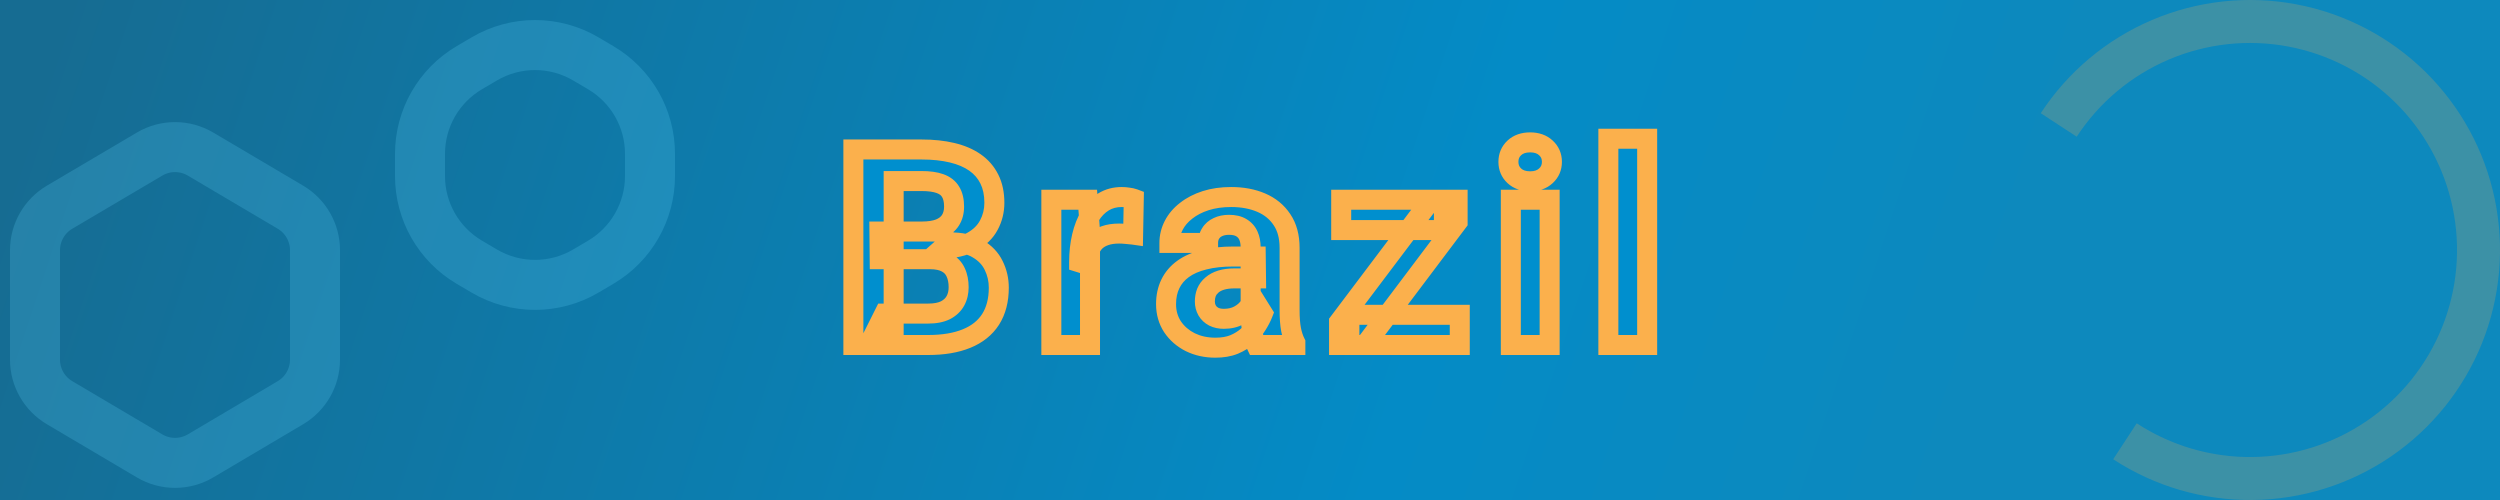 <svg width="500" height="100" viewBox="0 0 500 100" fill="none" xmlns="http://www.w3.org/2000/svg">
<path d="M0 0H500V100H0V0Z" fill="url(#paint0_linear_4278_739)"/>
<mask id="path-2-outside-1_4278_739" maskUnits="userSpaceOnUse" x="168" y="25" width="164" height="47" fill="black">
<rect fill="white" x="168" y="25" width="164" height="47"/>
<path d="M185.982 51.839H175.938L175.884 46.307H184.317C185.803 46.307 187.02 46.119 187.969 45.743C188.918 45.349 189.625 44.785 190.091 44.051C190.574 43.299 190.816 42.386 190.816 41.312C190.816 40.095 190.583 39.11 190.118 38.358C189.67 37.606 188.963 37.06 187.996 36.72C187.047 36.38 185.821 36.209 184.317 36.209H178.731V69H170.674V29.898H184.317C186.591 29.898 188.623 30.113 190.413 30.543C192.221 30.973 193.752 31.626 195.005 32.503C196.259 33.381 197.216 34.491 197.879 35.834C198.541 37.158 198.873 38.734 198.873 40.56C198.873 42.171 198.506 43.657 197.771 45.018C197.055 46.379 195.918 47.489 194.361 48.348C192.821 49.208 190.807 49.682 188.318 49.772L185.982 51.839ZM185.633 69H173.736L176.878 62.716H185.633C187.047 62.716 188.202 62.492 189.097 62.044C189.992 61.579 190.655 60.952 191.084 60.165C191.514 59.377 191.729 58.473 191.729 57.452C191.729 56.306 191.532 55.313 191.138 54.471C190.762 53.63 190.153 52.985 189.312 52.538C188.471 52.072 187.361 51.839 185.982 51.839H178.221L178.274 46.307H187.942L189.795 48.482C192.177 48.447 194.092 48.867 195.542 49.745C197.011 50.604 198.076 51.723 198.738 53.102C199.419 54.48 199.759 55.957 199.759 57.533C199.759 60.039 199.213 62.152 198.121 63.871C197.028 65.572 195.426 66.852 193.313 67.711C191.219 68.57 188.659 69 185.633 69ZM218.002 46.28V69H210.268V39.942H217.546L218.002 46.28ZM226.757 39.754L226.623 46.925C226.247 46.871 225.79 46.826 225.253 46.791C224.734 46.737 224.26 46.71 223.83 46.71C222.738 46.71 221.789 46.853 220.983 47.14C220.195 47.408 219.533 47.811 218.996 48.348C218.477 48.885 218.083 49.539 217.814 50.309C217.564 51.078 217.42 51.956 217.385 52.94L215.827 52.457C215.827 50.577 216.015 48.849 216.391 47.274C216.767 45.681 217.313 44.293 218.029 43.111C218.763 41.93 219.658 41.017 220.715 40.372C221.771 39.727 222.979 39.405 224.34 39.405C224.77 39.405 225.208 39.441 225.656 39.513C226.104 39.566 226.471 39.647 226.757 39.754ZM250.13 62.447V49.503C250.13 48.572 249.978 47.775 249.673 47.113C249.369 46.432 248.895 45.904 248.25 45.528C247.623 45.152 246.809 44.964 245.806 44.964C244.947 44.964 244.204 45.117 243.577 45.421C242.951 45.707 242.467 46.128 242.127 46.683C241.787 47.22 241.617 47.856 241.617 48.59H233.882C233.882 47.355 234.169 46.182 234.742 45.072C235.315 43.962 236.147 42.986 237.239 42.145C238.331 41.285 239.629 40.614 241.133 40.13C242.655 39.647 244.356 39.405 246.236 39.405C248.492 39.405 250.497 39.781 252.252 40.533C254.006 41.285 255.385 42.413 256.387 43.917C257.408 45.421 257.918 47.301 257.918 49.557V61.991C257.918 63.584 258.017 64.891 258.213 65.912C258.41 66.914 258.697 67.791 259.073 68.543V69H251.258C250.882 68.212 250.595 67.228 250.399 66.046C250.22 64.846 250.13 63.647 250.13 62.447ZM251.15 51.302L251.204 55.68H246.88C245.86 55.68 244.974 55.796 244.222 56.029C243.47 56.262 242.852 56.593 242.369 57.023C241.885 57.434 241.527 57.918 241.295 58.473C241.08 59.028 240.972 59.636 240.972 60.299C240.972 60.961 241.124 61.561 241.429 62.098C241.733 62.617 242.172 63.029 242.745 63.334C243.318 63.62 243.989 63.763 244.759 63.763C245.923 63.763 246.934 63.53 247.794 63.065C248.653 62.599 249.315 62.026 249.781 61.346C250.264 60.666 250.515 60.021 250.533 59.413L252.574 62.689C252.287 63.423 251.893 64.184 251.392 64.972C250.909 65.759 250.291 66.502 249.539 67.201C248.787 67.881 247.883 68.445 246.827 68.893C245.77 69.322 244.517 69.537 243.067 69.537C241.223 69.537 239.549 69.17 238.045 68.436C236.559 67.684 235.377 66.655 234.5 65.348C233.641 64.023 233.211 62.519 233.211 60.836C233.211 59.314 233.497 57.962 234.07 56.781C234.643 55.599 235.485 54.605 236.595 53.8C237.723 52.976 239.128 52.359 240.811 51.947C242.494 51.517 244.446 51.302 246.666 51.302H251.15ZM291.953 62.958V69H269.877V62.958H291.953ZM291.523 44.4L272.993 69H267.809V64.408L286.259 39.942H291.523V44.4ZM288.784 39.942V46.012H268.239V39.942H288.784ZM309.927 39.942V69H302.166V39.942H309.927ZM301.683 32.369C301.683 31.241 302.077 30.31 302.864 29.576C303.652 28.842 304.709 28.475 306.033 28.475C307.34 28.475 308.388 28.842 309.175 29.576C309.981 30.31 310.384 31.241 310.384 32.369C310.384 33.497 309.981 34.428 309.175 35.162C308.388 35.896 307.34 36.263 306.033 36.263C304.709 36.263 303.652 35.896 302.864 35.162C302.077 34.428 301.683 33.497 301.683 32.369ZM329.433 27.75V69H321.672V27.75H329.433Z"/>
</mask>
<path d="M185.982 51.839H175.938L175.884 46.307H184.317C185.803 46.307 187.02 46.119 187.969 45.743C188.918 45.349 189.625 44.785 190.091 44.051C190.574 43.299 190.816 42.386 190.816 41.312C190.816 40.095 190.583 39.11 190.118 38.358C189.67 37.606 188.963 37.06 187.996 36.72C187.047 36.38 185.821 36.209 184.317 36.209H178.731V69H170.674V29.898H184.317C186.591 29.898 188.623 30.113 190.413 30.543C192.221 30.973 193.752 31.626 195.005 32.503C196.259 33.381 197.216 34.491 197.879 35.834C198.541 37.158 198.873 38.734 198.873 40.56C198.873 42.171 198.506 43.657 197.771 45.018C197.055 46.379 195.918 47.489 194.361 48.348C192.821 49.208 190.807 49.682 188.318 49.772L185.982 51.839ZM185.633 69H173.736L176.878 62.716H185.633C187.047 62.716 188.202 62.492 189.097 62.044C189.992 61.579 190.655 60.952 191.084 60.165C191.514 59.377 191.729 58.473 191.729 57.452C191.729 56.306 191.532 55.313 191.138 54.471C190.762 53.63 190.153 52.985 189.312 52.538C188.471 52.072 187.361 51.839 185.982 51.839H178.221L178.274 46.307H187.942L189.795 48.482C192.177 48.447 194.092 48.867 195.542 49.745C197.011 50.604 198.076 51.723 198.738 53.102C199.419 54.48 199.759 55.957 199.759 57.533C199.759 60.039 199.213 62.152 198.121 63.871C197.028 65.572 195.426 66.852 193.313 67.711C191.219 68.57 188.659 69 185.633 69ZM218.002 46.28V69H210.268V39.942H217.546L218.002 46.28ZM226.757 39.754L226.623 46.925C226.247 46.871 225.79 46.826 225.253 46.791C224.734 46.737 224.26 46.71 223.83 46.71C222.738 46.71 221.789 46.853 220.983 47.14C220.195 47.408 219.533 47.811 218.996 48.348C218.477 48.885 218.083 49.539 217.814 50.309C217.564 51.078 217.42 51.956 217.385 52.94L215.827 52.457C215.827 50.577 216.015 48.849 216.391 47.274C216.767 45.681 217.313 44.293 218.029 43.111C218.763 41.93 219.658 41.017 220.715 40.372C221.771 39.727 222.979 39.405 224.34 39.405C224.77 39.405 225.208 39.441 225.656 39.513C226.104 39.566 226.471 39.647 226.757 39.754ZM250.13 62.447V49.503C250.13 48.572 249.978 47.775 249.673 47.113C249.369 46.432 248.895 45.904 248.25 45.528C247.623 45.152 246.809 44.964 245.806 44.964C244.947 44.964 244.204 45.117 243.577 45.421C242.951 45.707 242.467 46.128 242.127 46.683C241.787 47.22 241.617 47.856 241.617 48.59H233.882C233.882 47.355 234.169 46.182 234.742 45.072C235.315 43.962 236.147 42.986 237.239 42.145C238.331 41.285 239.629 40.614 241.133 40.13C242.655 39.647 244.356 39.405 246.236 39.405C248.492 39.405 250.497 39.781 252.252 40.533C254.006 41.285 255.385 42.413 256.387 43.917C257.408 45.421 257.918 47.301 257.918 49.557V61.991C257.918 63.584 258.017 64.891 258.213 65.912C258.41 66.914 258.697 67.791 259.073 68.543V69H251.258C250.882 68.212 250.595 67.228 250.399 66.046C250.22 64.846 250.13 63.647 250.13 62.447ZM251.15 51.302L251.204 55.68H246.88C245.86 55.68 244.974 55.796 244.222 56.029C243.47 56.262 242.852 56.593 242.369 57.023C241.885 57.434 241.527 57.918 241.295 58.473C241.08 59.028 240.972 59.636 240.972 60.299C240.972 60.961 241.124 61.561 241.429 62.098C241.733 62.617 242.172 63.029 242.745 63.334C243.318 63.62 243.989 63.763 244.759 63.763C245.923 63.763 246.934 63.53 247.794 63.065C248.653 62.599 249.315 62.026 249.781 61.346C250.264 60.666 250.515 60.021 250.533 59.413L252.574 62.689C252.287 63.423 251.893 64.184 251.392 64.972C250.909 65.759 250.291 66.502 249.539 67.201C248.787 67.881 247.883 68.445 246.827 68.893C245.77 69.322 244.517 69.537 243.067 69.537C241.223 69.537 239.549 69.17 238.045 68.436C236.559 67.684 235.377 66.655 234.5 65.348C233.641 64.023 233.211 62.519 233.211 60.836C233.211 59.314 233.497 57.962 234.07 56.781C234.643 55.599 235.485 54.605 236.595 53.8C237.723 52.976 239.128 52.359 240.811 51.947C242.494 51.517 244.446 51.302 246.666 51.302H251.15ZM291.953 62.958V69H269.877V62.958H291.953ZM291.523 44.4L272.993 69H267.809V64.408L286.259 39.942H291.523V44.4ZM288.784 39.942V46.012H268.239V39.942H288.784ZM309.927 39.942V69H302.166V39.942H309.927ZM301.683 32.369C301.683 31.241 302.077 30.31 302.864 29.576C303.652 28.842 304.709 28.475 306.033 28.475C307.34 28.475 308.388 28.842 309.175 29.576C309.981 30.31 310.384 31.241 310.384 32.369C310.384 33.497 309.981 34.428 309.175 35.162C308.388 35.896 307.34 36.263 306.033 36.263C304.709 36.263 303.652 35.896 302.864 35.162C302.077 34.428 301.683 33.497 301.683 32.369ZM329.433 27.75V69H321.672V27.75H329.433Z" fill="#008FCE"/>
<path d="M185.982 51.839V53.839H186.74L187.307 53.337L185.982 51.839ZM175.938 51.839L173.938 51.859L173.957 53.839H175.938V51.839ZM175.884 46.307V44.307H173.865L173.884 46.327L175.884 46.307ZM187.969 45.743L188.706 47.602L188.721 47.597L188.736 47.59L187.969 45.743ZM190.091 44.051L188.408 42.97L188.402 42.98L190.091 44.051ZM190.118 38.358L188.399 39.381L188.408 39.396L188.417 39.411L190.118 38.358ZM187.996 36.72L187.321 38.602L187.332 38.606L187.996 36.72ZM178.731 36.209V34.209H176.731V36.209H178.731ZM178.731 69V71H180.731V69H178.731ZM170.674 69H168.674V71H170.674V69ZM170.674 29.898V27.898H168.674V29.898H170.674ZM190.413 30.543L189.946 32.488L189.951 32.489L190.413 30.543ZM195.005 32.503L193.858 34.142L195.005 32.503ZM197.879 35.834L196.085 36.718L196.09 36.728L197.879 35.834ZM197.771 45.018L196.011 44.069L196.006 44.078L196.002 44.087L197.771 45.018ZM194.361 48.348L193.395 46.597L193.386 46.602L194.361 48.348ZM188.318 49.772L188.246 47.773L187.53 47.799L186.993 48.274L188.318 49.772ZM173.736 69L171.947 68.106L170.5 71H173.736V69ZM176.878 62.716V60.716H175.642L175.089 61.821L176.878 62.716ZM189.097 62.044L189.992 63.833L190.006 63.826L190.02 63.819L189.097 62.044ZM191.138 54.471L189.312 55.287L189.319 55.303L189.327 55.319L191.138 54.471ZM189.312 52.538L188.344 54.288L188.358 54.296L188.373 54.303L189.312 52.538ZM178.221 51.839L176.221 51.82L176.201 53.839H178.221V51.839ZM178.274 46.307V44.307H176.294L176.275 46.288L178.274 46.307ZM187.942 46.307L189.465 45.01L188.866 44.307H187.942V46.307ZM189.795 48.482L188.273 49.779L188.884 50.496L189.825 50.482L189.795 48.482ZM195.542 49.745L194.507 51.456L194.52 51.463L194.532 51.471L195.542 49.745ZM198.738 53.102L196.936 53.968L196.94 53.977L196.945 53.987L198.738 53.102ZM198.121 63.871L199.804 64.951L199.809 64.943L198.121 63.871ZM193.313 67.711L192.56 65.858L192.554 65.861L193.313 67.711ZM185.982 51.839V49.839H175.938V51.839V53.839H185.982V51.839ZM175.938 51.839L177.938 51.82L177.884 46.288L175.884 46.307L173.884 46.327L173.938 51.859L175.938 51.839ZM175.884 46.307V48.307H184.317V46.307V44.307H175.884V46.307ZM184.317 46.307V48.307C185.95 48.307 187.441 48.104 188.706 47.602L187.969 45.743L187.233 43.884C186.599 44.135 185.656 44.307 184.317 44.307V46.307ZM187.969 45.743L188.736 47.59C189.994 47.068 191.056 46.263 191.78 45.122L190.091 44.051L188.402 42.98C188.194 43.307 187.842 43.63 187.202 43.896L187.969 45.743ZM190.091 44.051L191.773 45.133C192.503 43.998 192.816 42.692 192.816 41.312H190.816H188.816C188.816 42.081 188.646 42.6 188.408 42.97L190.091 44.051ZM190.816 41.312H192.816C192.816 39.857 192.54 38.471 191.818 37.305L190.118 38.358L188.417 39.411C188.626 39.749 188.816 40.332 188.816 41.312H190.816ZM190.118 38.358L191.836 37.335C191.109 36.114 189.989 35.301 188.66 34.833L187.996 36.72L187.332 38.606C187.937 38.819 188.231 39.098 188.399 39.381L190.118 38.358ZM187.996 36.72L188.671 34.837C187.427 34.391 185.949 34.209 184.317 34.209V36.209V38.209C185.693 38.209 186.668 38.368 187.321 38.602L187.996 36.72ZM184.317 36.209V34.209H178.731V36.209V38.209H184.317V36.209ZM178.731 36.209H176.731V69H178.731H180.731V36.209H178.731ZM178.731 69V67H170.674V69V71H178.731V69ZM170.674 69H172.674V29.898H170.674H168.674V69H170.674ZM170.674 29.898V31.898H184.317V29.898V27.898H170.674V29.898ZM184.317 29.898V31.898C186.469 31.898 188.34 32.102 189.946 32.488L190.413 30.543L190.88 28.598C188.906 28.124 186.713 27.898 184.317 27.898V29.898ZM190.413 30.543L189.951 32.489C191.565 32.872 192.851 33.437 193.858 34.142L195.005 32.503L196.152 30.865C194.653 29.816 192.878 29.073 190.875 28.597L190.413 30.543ZM195.005 32.503L193.858 34.142C194.842 34.831 195.575 35.684 196.085 36.718L197.879 35.834L199.673 34.949C198.858 33.297 197.675 31.931 196.152 30.865L195.005 32.503ZM197.879 35.834L196.09 36.728C196.585 37.718 196.873 38.973 196.873 40.56H198.873H200.873C200.873 38.494 200.498 36.599 199.668 34.939L197.879 35.834ZM198.873 40.56H196.873C196.873 41.854 196.581 43.012 196.011 44.069L197.771 45.018L199.532 45.968C200.43 44.303 200.873 42.488 200.873 40.56H198.873ZM197.771 45.018L196.002 44.087C195.495 45.05 194.665 45.896 193.395 46.597L194.361 48.348L195.327 50.099C197.172 49.081 198.616 47.708 199.541 45.95L197.771 45.018ZM194.361 48.348L193.386 46.602C192.213 47.256 190.541 47.69 188.246 47.773L188.318 49.772L188.39 51.77C191.073 51.674 193.429 51.159 195.336 50.094L194.361 48.348ZM188.318 49.772L186.993 48.274L184.656 50.342L185.982 51.839L187.307 53.337L189.644 51.269L188.318 49.772ZM185.633 69V67H173.736V69V71H185.633V69ZM173.736 69L175.525 69.894L178.667 63.61L176.878 62.716L175.089 61.821L171.947 68.106L173.736 69ZM176.878 62.716V64.716H185.633V62.716V60.716H176.878V62.716ZM185.633 62.716V64.716C187.238 64.716 188.728 64.465 189.992 63.833L189.097 62.044L188.203 60.256C187.676 60.519 186.857 60.716 185.633 60.716V62.716ZM189.097 62.044L190.02 63.819C191.222 63.194 192.197 62.301 192.84 61.122L191.084 60.165L189.329 59.207C189.112 59.603 188.762 59.964 188.174 60.27L189.097 62.044ZM191.084 60.165L192.84 61.122C193.451 60.002 193.729 58.761 193.729 57.452H191.729H189.729C189.729 58.184 189.577 58.751 189.329 59.207L191.084 60.165ZM191.729 57.452H193.729C193.729 56.08 193.493 54.785 192.95 53.623L191.138 54.471L189.327 55.319C189.571 55.841 189.729 56.533 189.729 57.452H191.729ZM191.138 54.471L192.964 53.655C192.4 52.393 191.471 51.421 190.251 50.772L189.312 52.538L188.373 54.303C188.836 54.55 189.124 54.867 189.312 55.287L191.138 54.471ZM189.312 52.538L190.28 50.788C189.041 50.102 187.561 49.839 185.982 49.839V51.839V53.839C187.16 53.839 187.9 54.042 188.344 54.288L189.312 52.538ZM185.982 51.839V49.839H178.221V51.839V53.839H185.982V51.839ZM178.221 51.839L180.221 51.859L180.274 46.327L178.274 46.307L176.275 46.288L176.221 51.82L178.221 51.839ZM178.274 46.307V48.307H187.942V46.307V44.307H178.274V46.307ZM187.942 46.307L186.42 47.604L188.273 49.779L189.795 48.482L191.318 47.185L189.465 45.01L187.942 46.307ZM189.795 48.482L189.825 50.482C191.977 50.45 193.483 50.836 194.507 51.456L195.542 49.745L196.578 48.033C194.701 46.898 192.376 46.443 189.765 46.483L189.795 48.482ZM195.542 49.745L194.532 51.471C195.696 52.152 196.465 52.988 196.936 53.968L198.738 53.102L200.541 52.235C199.687 50.458 198.325 49.056 196.553 48.019L195.542 49.745ZM198.738 53.102L196.945 53.987C197.486 55.083 197.759 56.256 197.759 57.533H199.759H201.759C201.759 55.658 201.351 53.877 200.532 52.217L198.738 53.102ZM199.759 57.533H197.759C197.759 59.747 197.278 61.467 196.433 62.798L198.121 63.871L199.809 64.943C201.147 62.837 201.759 60.331 201.759 57.533H199.759ZM198.121 63.871L196.438 62.79C195.596 64.1 194.342 65.134 192.56 65.858L193.313 67.711L194.067 69.564C196.511 68.57 198.461 67.043 199.804 64.951L198.121 63.871ZM193.313 67.711L192.554 65.861C190.767 66.594 188.481 67 185.633 67V69V71C188.836 71 191.671 70.547 194.073 69.561L193.313 67.711ZM218.002 46.28H220.002V46.208L219.997 46.137L218.002 46.28ZM218.002 69V71H220.002V69H218.002ZM210.268 69H208.268V71H210.268V69ZM210.268 39.942V37.942H208.268V39.942H210.268ZM217.546 39.942L219.541 39.799L219.407 37.942H217.546V39.942ZM226.757 39.754L228.757 39.792L228.783 38.378L227.459 37.882L226.757 39.754ZM226.623 46.925L226.34 48.905L228.58 49.225L228.623 46.962L226.623 46.925ZM225.253 46.791L225.047 48.78L225.084 48.784L225.12 48.786L225.253 46.791ZM220.983 47.14L221.629 49.033L221.641 49.029L221.653 49.024L220.983 47.14ZM218.996 48.348L217.582 46.934L217.57 46.946L217.558 46.958L218.996 48.348ZM217.814 50.309L215.926 49.65L215.919 49.67L215.913 49.689L217.814 50.309ZM217.385 52.94L216.792 54.851L219.288 55.625L219.383 53.013L217.385 52.94ZM215.827 52.457H213.827V53.93L215.234 54.367L215.827 52.457ZM216.391 47.274L218.336 47.738L218.337 47.733L216.391 47.274ZM218.029 43.111L216.33 42.056L216.324 42.065L216.319 42.075L218.029 43.111ZM220.715 40.372L219.673 38.665L220.715 40.372ZM225.656 39.513L225.34 41.488L225.379 41.494L225.418 41.498L225.656 39.513ZM218.002 46.28H216.002V69H218.002H220.002V46.28H218.002ZM218.002 69V67H210.268V69V71H218.002V69ZM210.268 69H212.268V39.942H210.268H208.268V69H210.268ZM210.268 39.942V41.942H217.546V39.942V37.942H210.268V39.942ZM217.546 39.942L215.551 40.086L216.007 46.424L218.002 46.28L219.997 46.137L219.541 39.799L217.546 39.942ZM226.757 39.754L224.757 39.717L224.623 46.887L226.623 46.925L228.623 46.962L228.757 39.792L226.757 39.754ZM226.623 46.925L226.906 44.945C226.464 44.882 225.955 44.833 225.386 44.795L225.253 46.791L225.12 48.786C225.626 48.82 226.029 48.86 226.34 48.905L226.623 46.925ZM225.253 46.791L225.459 44.801C224.885 44.742 224.341 44.71 223.83 44.71V46.71V48.71C224.178 48.71 224.583 48.732 225.047 48.78L225.253 46.791ZM223.83 46.71V44.71C222.57 44.71 221.384 44.874 220.313 45.255L220.983 47.14L221.653 49.024C222.194 48.832 222.906 48.71 223.83 48.71V46.71ZM220.983 47.14L220.338 45.247C219.289 45.604 218.355 46.16 217.582 46.934L218.996 48.348L220.41 49.762C220.711 49.462 221.102 49.212 221.629 49.033L220.983 47.14ZM218.996 48.348L217.558 46.958C216.82 47.722 216.281 48.632 215.926 49.65L217.814 50.309L219.703 50.967C219.885 50.446 220.134 50.049 220.434 49.738L218.996 48.348ZM217.814 50.309L215.913 49.689C215.593 50.669 215.427 51.736 215.386 52.868L217.385 52.94L219.383 53.013C219.414 52.175 219.534 51.487 219.716 50.928L217.814 50.309ZM217.385 52.94L217.977 51.03L216.42 50.547L215.827 52.457L215.234 54.367L216.792 54.851L217.385 52.94ZM215.827 52.457H217.827C217.827 50.709 218.002 49.14 218.336 47.738L216.391 47.274L214.446 46.81C214.028 48.559 213.827 50.445 213.827 52.457H215.827ZM216.391 47.274L218.337 47.733C218.674 46.307 219.15 45.121 219.739 44.148L218.029 43.111L216.319 42.075C215.476 43.465 214.86 45.054 214.444 46.815L216.391 47.274ZM218.029 43.111L219.728 44.167C220.318 43.217 220.999 42.542 221.756 42.079L220.715 40.372L219.673 38.665C218.318 39.492 217.209 40.642 216.33 42.056L218.029 43.111ZM220.715 40.372L221.756 42.079C222.468 41.645 223.309 41.405 224.34 41.405V39.405V37.405C222.65 37.405 221.074 37.81 219.673 38.665L220.715 40.372ZM224.34 39.405V41.405C224.658 41.405 224.991 41.432 225.34 41.488L225.656 39.513L225.972 37.538C225.426 37.45 224.881 37.405 224.34 37.405V39.405ZM225.656 39.513L225.418 41.498C225.774 41.541 225.97 41.595 226.055 41.627L226.757 39.754L227.459 37.882C226.971 37.699 226.433 37.592 225.894 37.527L225.656 39.513ZM249.673 47.113L247.848 47.929L247.852 47.939L247.856 47.948L249.673 47.113ZM248.25 45.528L247.221 47.243L247.232 47.25L247.242 47.256L248.25 45.528ZM243.577 45.421L244.409 47.24L244.43 47.23L244.451 47.22L243.577 45.421ZM242.127 46.683L243.817 47.753L243.825 47.741L243.832 47.728L242.127 46.683ZM241.617 48.59V50.59H243.617V48.59H241.617ZM233.882 48.59H231.882V50.59H233.882V48.59ZM234.742 45.072L232.965 44.154L234.742 45.072ZM237.239 42.145L238.46 43.729L238.468 43.723L238.476 43.716L237.239 42.145ZM241.133 40.13L240.528 38.224L240.521 38.226L241.133 40.13ZM256.387 43.917L254.723 45.026L254.728 45.033L254.732 45.04L256.387 43.917ZM258.213 65.912L256.25 66.291L256.251 66.297L258.213 65.912ZM259.073 68.543H261.073V68.071L260.862 67.649L259.073 68.543ZM259.073 69V71H261.073V69H259.073ZM251.258 69L249.453 69.862L249.996 71H251.258V69ZM250.399 66.046L248.42 66.341L248.423 66.358L248.426 66.375L250.399 66.046ZM251.15 51.302L253.15 51.278L253.126 49.302H251.15V51.302ZM251.204 55.68V57.68H253.229L253.204 55.655L251.204 55.68ZM242.369 57.023L243.666 58.545L243.682 58.531L243.697 58.517L242.369 57.023ZM241.295 58.473L239.45 57.699L239.439 57.725L239.429 57.751L241.295 58.473ZM241.429 62.098L239.689 63.084L239.696 63.097L239.703 63.11L241.429 62.098ZM242.745 63.334L241.806 65.1L241.828 65.111L241.85 65.122L242.745 63.334ZM249.781 61.346L248.151 60.188L248.14 60.202L248.13 60.217L249.781 61.346ZM250.533 59.413L252.23 58.355L248.728 52.733L248.534 59.354L250.533 59.413ZM252.574 62.689L254.437 63.416L254.801 62.482L254.271 61.632L252.574 62.689ZM251.392 64.972L249.705 63.898L249.696 63.912L249.688 63.926L251.392 64.972ZM249.539 67.201L250.881 68.684L250.891 68.675L250.9 68.666L249.539 67.201ZM246.827 68.893L247.58 70.745L247.594 70.74L247.607 70.734L246.827 68.893ZM238.045 68.436L237.142 70.221L237.155 70.227L237.168 70.233L238.045 68.436ZM234.5 65.348L232.822 66.436L232.831 66.449L232.84 66.462L234.5 65.348ZM236.595 53.8L237.77 55.418L237.774 55.415L236.595 53.8ZM240.811 51.947L241.286 53.889L241.296 53.887L241.306 53.885L240.811 51.947ZM250.13 62.447H252.13V49.503H250.13H248.13V62.447H250.13ZM250.13 49.503H252.13C252.13 48.361 251.944 47.264 251.491 46.278L249.673 47.113L247.856 47.948C248.012 48.286 248.13 48.783 248.13 49.503H250.13ZM249.673 47.113L251.499 46.296C251.024 45.234 250.263 44.387 249.258 43.801L248.25 45.528L247.242 47.256C247.526 47.422 247.714 47.631 247.848 47.929L249.673 47.113ZM248.25 45.528L249.279 43.813C248.247 43.194 247.042 42.964 245.806 42.964V44.964V46.964C246.576 46.964 247 47.111 247.221 47.243L248.25 45.528ZM245.806 44.964V42.964C244.713 42.964 243.658 43.158 242.703 43.622L243.577 45.421L244.451 47.22C244.749 47.075 245.18 46.964 245.806 46.964V44.964ZM243.577 45.421L242.746 43.602C241.78 44.044 240.982 44.724 240.422 45.638L242.127 46.683L243.832 47.728C243.952 47.533 244.122 47.371 244.409 47.24L243.577 45.421ZM242.127 46.683L240.437 45.613C239.865 46.517 239.617 47.537 239.617 48.59H241.617H243.617C243.617 48.175 243.709 47.923 243.817 47.753L242.127 46.683ZM241.617 48.59V46.59H233.882V48.59V50.59H241.617V48.59ZM233.882 48.59H235.882C235.882 47.677 236.091 46.819 236.519 45.989L234.742 45.072L232.965 44.154C232.247 45.545 231.882 47.032 231.882 48.59H233.882ZM234.742 45.072L236.519 45.989C236.944 45.165 237.576 44.41 238.46 43.729L237.239 42.145L236.019 40.56C234.719 41.562 233.685 42.758 232.965 44.154L234.742 45.072ZM237.239 42.145L238.476 43.716C239.358 43.023 240.437 42.455 241.745 42.034L241.133 40.13L240.521 38.226C238.822 38.773 237.305 39.548 236.003 40.573L237.239 42.145ZM241.133 40.13L241.739 42.036C243.034 41.625 244.526 41.405 246.236 41.405V39.405V37.405C244.186 37.405 242.277 37.669 240.528 38.224L241.133 40.13ZM246.236 39.405V41.405C248.269 41.405 249.999 41.744 251.464 42.371L252.252 40.533L253.039 38.695C250.995 37.819 248.714 37.405 246.236 37.405V39.405ZM252.252 40.533L251.464 42.371C252.883 42.98 253.948 43.864 254.723 45.026L256.387 43.917L258.051 42.808C256.821 40.962 255.13 39.591 253.039 38.695L252.252 40.533ZM256.387 43.917L254.732 45.04C255.479 46.14 255.918 47.604 255.918 49.557H257.918H259.918C259.918 46.998 259.337 44.701 258.042 42.794L256.387 43.917ZM257.918 49.557H255.918V61.991H257.918H259.918V49.557H257.918ZM257.918 61.991H255.918C255.918 63.652 256.02 65.098 256.25 66.291L258.213 65.912L260.177 65.533C260.014 64.684 259.918 63.517 259.918 61.991H257.918ZM258.213 65.912L256.251 66.297C256.475 67.44 256.812 68.495 257.284 69.438L259.073 68.543L260.862 67.649C260.581 67.088 260.345 66.389 260.176 65.526L258.213 65.912ZM259.073 68.543H257.073V69H259.073H261.073V68.543H259.073ZM259.073 69V67H251.258V69V71H259.073V69ZM251.258 69L253.063 68.138C252.791 67.569 252.548 66.778 252.371 65.717L250.399 66.046L248.426 66.375C248.643 67.677 248.973 68.855 249.453 69.862L251.258 69ZM250.399 66.046L252.377 65.751C252.212 64.648 252.13 63.547 252.13 62.447H250.13H248.13C248.13 63.747 248.227 65.045 248.42 66.341L250.399 66.046ZM251.15 51.302L249.151 51.327L249.204 55.704L251.204 55.68L253.204 55.655L253.15 51.278L251.15 51.302ZM251.204 55.68V53.68H246.88V55.68V57.68H251.204V55.68ZM246.88 55.68V53.68C245.716 53.68 244.621 53.812 243.63 54.118L244.222 56.029L244.813 57.939C245.327 57.781 246.004 57.68 246.88 57.68V55.68ZM244.222 56.029L243.63 54.118C242.664 54.417 241.778 54.872 241.04 55.528L242.369 57.023L243.697 58.517C243.926 58.314 244.276 58.106 244.813 57.939L244.222 56.029ZM242.369 57.023L241.072 55.5C240.363 56.104 239.811 56.839 239.45 57.699L241.295 58.473L243.139 59.246C243.244 58.996 243.407 58.765 243.666 58.545L242.369 57.023ZM241.295 58.473L239.429 57.751C239.116 58.561 238.972 59.417 238.972 60.299H240.972H242.972C242.972 59.855 243.043 59.495 243.16 59.195L241.295 58.473ZM240.972 60.299H238.972C238.972 61.281 239.202 62.224 239.689 63.084L241.429 62.098L243.169 61.112C243.047 60.898 242.972 60.642 242.972 60.299H240.972ZM241.429 62.098L239.703 63.11C240.21 63.973 240.933 64.636 241.806 65.1L242.745 63.334L243.683 61.567C243.411 61.423 243.257 61.261 243.154 61.087L241.429 62.098ZM242.745 63.334L241.85 65.122C242.752 65.573 243.741 65.763 244.759 65.763V63.763V61.763C244.238 61.763 243.884 61.667 243.639 61.545L242.745 63.334ZM244.759 63.763V65.763C246.192 65.763 247.543 65.475 248.746 64.823L247.794 63.065L246.841 61.306C246.325 61.586 245.653 61.763 244.759 61.763V63.763ZM247.794 63.065L248.746 64.823C249.833 64.235 250.756 63.463 251.431 62.476L249.781 61.346L248.13 60.217C247.875 60.59 247.473 60.964 246.841 61.306L247.794 63.065ZM249.781 61.346L251.411 62.505C252.041 61.618 252.499 60.596 252.532 59.471L250.533 59.413L248.534 59.354C248.531 59.446 248.487 59.714 248.151 60.188L249.781 61.346ZM250.533 59.413L248.835 60.47L250.876 63.746L252.574 62.689L254.271 61.632L252.23 58.355L250.533 59.413ZM252.574 62.689L250.711 61.962C250.479 62.555 250.149 63.2 249.705 63.898L251.392 64.972L253.08 66.045C253.638 65.168 254.096 64.291 254.437 63.416L252.574 62.689ZM251.392 64.972L249.688 63.926C249.309 64.543 248.812 65.147 248.178 65.735L249.539 67.201L250.9 68.666C251.771 67.858 252.509 66.976 253.097 66.018L251.392 64.972ZM249.539 67.201L248.197 65.718C247.631 66.23 246.924 66.679 246.046 67.051L246.827 68.893L247.607 70.734C248.843 70.211 249.943 69.532 250.881 68.684L249.539 67.201ZM246.827 68.893L246.073 67.04C245.312 67.35 244.326 67.537 243.067 67.537V69.537V71.537C244.708 71.537 246.229 71.295 247.58 70.745L246.827 68.893ZM243.067 69.537V67.537C241.496 67.537 240.126 67.226 238.922 66.639L238.045 68.436L237.168 70.233C238.972 71.114 240.95 71.537 243.067 71.537V69.537ZM238.045 68.436L238.948 66.651C237.749 66.045 236.836 65.239 236.161 64.233L234.5 65.348L232.84 66.462C233.919 68.07 235.369 69.323 237.142 70.221L238.045 68.436ZM234.5 65.348L236.178 64.259C235.543 63.28 235.211 62.159 235.211 60.836H233.211H231.211C231.211 62.879 231.739 64.766 232.822 66.436L234.5 65.348ZM233.211 60.836H235.211C235.211 59.569 235.448 58.523 235.87 57.653L234.07 56.781L232.271 55.908C231.547 57.402 231.211 59.06 231.211 60.836H233.211ZM234.07 56.781L235.87 57.653C236.293 56.781 236.914 56.039 237.77 55.418L236.595 53.8L235.42 52.181C234.056 53.171 232.994 54.417 232.271 55.908L234.07 56.781ZM236.595 53.8L237.774 55.415C238.647 54.778 239.798 54.254 241.286 53.889L240.811 51.947L240.336 50.004C238.458 50.464 236.799 51.175 235.415 52.185L236.595 53.8ZM240.811 51.947L241.306 53.885C242.79 53.506 244.569 53.302 246.666 53.302V51.302V49.302C244.322 49.302 242.198 49.528 240.316 50.009L240.811 51.947ZM246.666 51.302V53.302H251.15V51.302V49.302H246.666V51.302ZM291.953 62.958H293.953V60.958H291.953V62.958ZM291.953 69V71H293.953V69H291.953ZM269.877 69H267.877V71H269.877V69ZM269.877 62.958V60.958H267.877V62.958H269.877ZM291.523 44.4L293.12 45.604L293.523 45.069V44.4H291.523ZM272.993 69V71H273.99L274.59 70.203L272.993 69ZM267.809 69H265.809V71H267.809V69ZM267.809 64.408L266.213 63.203L265.809 63.738V64.408H267.809ZM286.259 39.942V37.942H285.262L284.662 38.738L286.259 39.942ZM291.523 39.942H293.523V37.942H291.523V39.942ZM288.784 39.942H290.784V37.942H288.784V39.942ZM288.784 46.012V48.012H290.784V46.012H288.784ZM268.239 46.012H266.239V48.012H268.239V46.012ZM268.239 39.942V37.942H266.239V39.942H268.239ZM291.953 62.958H289.953V69H291.953H293.953V62.958H291.953ZM291.953 69V67H269.877V69V71H291.953V69ZM269.877 69H271.877V62.958H269.877H267.877V69H269.877ZM269.877 62.958V64.957H291.953V62.958V60.958H269.877V62.958ZM291.523 44.4L289.925 43.197L271.395 67.797L272.993 69L274.59 70.203L293.12 45.604L291.523 44.4ZM272.993 69V67H267.809V69V71H272.993V69ZM267.809 69H269.809V64.408H267.809H265.809V69H267.809ZM267.809 64.408L269.406 65.612L287.856 41.147L286.259 39.942L284.662 38.738L266.213 63.203L267.809 64.408ZM286.259 39.942V41.942H291.523V39.942V37.942H286.259V39.942ZM291.523 39.942H289.523V44.4H291.523H293.523V39.942H291.523ZM288.784 39.942H286.784V46.012H288.784H290.784V39.942H288.784ZM288.784 46.012V44.012H268.239V46.012V48.012H288.784V46.012ZM268.239 46.012H270.239V39.942H268.239H266.239V46.012H268.239ZM268.239 39.942V41.942H288.784V39.942V37.942H268.239V39.942ZM309.927 39.942H311.927V37.942H309.927V39.942ZM309.927 69V71H311.927V69H309.927ZM302.166 69H300.166V71H302.166V69ZM302.166 39.942V37.942H300.166V39.942H302.166ZM302.864 29.576L301.501 28.113L302.864 29.576ZM309.175 29.576L307.812 31.039L307.82 31.047L307.829 31.055L309.175 29.576ZM309.175 35.162L307.829 33.684L307.82 33.691L307.812 33.699L309.175 35.162ZM302.864 35.162L301.501 36.625L302.864 35.162ZM309.927 39.942H307.927V69H309.927H311.927V39.942H309.927ZM309.927 69V67H302.166V69V71H309.927V69ZM302.166 69H304.166V39.942H302.166H300.166V69H302.166ZM302.166 39.942V41.942H309.927V39.942V37.942H302.166V39.942ZM301.683 32.369H303.683C303.683 31.766 303.867 31.375 304.228 31.039L302.864 29.576L301.501 28.113C300.286 29.245 299.683 30.716 299.683 32.369H301.683ZM302.864 29.576L304.228 31.039C304.565 30.726 305.092 30.475 306.033 30.475V28.475V26.475C304.325 26.475 302.74 26.959 301.501 28.113L302.864 29.576ZM306.033 28.475V30.475C306.948 30.475 307.47 30.721 307.812 31.039L309.175 29.576L310.539 28.113C309.305 26.963 307.732 26.475 306.033 26.475V28.475ZM309.175 29.576L307.829 31.055C308.202 31.395 308.384 31.782 308.384 32.369H310.384H312.384C312.384 30.701 311.76 29.226 310.522 28.098L309.175 29.576ZM310.384 32.369H308.384C308.384 32.957 308.202 33.343 307.829 33.684L309.175 35.162L310.522 36.641C311.76 35.513 312.384 34.038 312.384 32.369H310.384ZM309.175 35.162L307.812 33.699C307.47 34.017 306.948 34.263 306.033 34.263V36.263V38.263C307.732 38.263 309.305 37.775 310.539 36.625L309.175 35.162ZM306.033 36.263V34.263C305.092 34.263 304.565 34.013 304.228 33.699L302.864 35.162L301.501 36.625C302.74 37.78 304.325 38.263 306.033 38.263V36.263ZM302.864 35.162L304.228 33.699C303.867 33.363 303.683 32.972 303.683 32.369H301.683H299.683C299.683 34.022 300.286 35.493 301.501 36.625L302.864 35.162ZM329.433 27.75H331.433V25.75H329.433V27.75ZM329.433 69V71H331.433V69H329.433ZM321.672 69H319.672V71H321.672V69ZM321.672 27.75V25.75H319.672V27.75H321.672ZM329.433 27.75H327.433V69H329.433H331.433V27.75H329.433ZM329.433 69V67H321.672V69V71H329.433V69ZM321.672 69H323.672V27.75H321.672H319.672V69H321.672ZM321.672 27.75V29.75H329.433V27.75V25.75H321.672V27.75Z" fill="#FBB04C" mask="url(#path-2-outside-1_4278_739)"/>
<path opacity="0.2" d="M29.928 30.808C33.065 28.956 36.96 28.957 40.097 30.81L58.086 41.437C61.131 43.235 63 46.509 63 50.046L63 71.932C63 75.466 61.134 78.738 58.092 80.538L40.102 91.181C36.963 93.038 33.062 93.037 29.922 91.182L11.911 80.536C8.867 78.737 7 75.464 7 71.928L7 50.05C7 46.512 8.87 43.237 11.917 41.438L29.928 30.808Z" stroke="#65D8FF" stroke-width="10"/>
<path opacity="0.2" d="M96.861 11.776C103.125 8.09 110.896 8.091 117.158 11.78L120.151 13.544C126.254 17.139 130 23.693 130 30.775V35.211C130 42.289 126.259 48.84 120.163 52.437L117.169 54.202C110.901 57.9 103.12 57.901 96.851 54.206L93.844 52.434C87.744 48.838 84 42.285 84 35.204V30.782C84 23.697 87.749 17.14 93.855 13.546L96.861 11.776Z" stroke="#65D8FF" stroke-width="10"/>
<path opacity="0.2" d="M422.64 91.85C430.917 97.261 440.613 100.097 450.501 99.998C460.39 99.898 470.027 96.869 478.194 91.293C486.361 85.717 492.691 77.844 496.384 68.67C500.076 59.496 500.965 49.433 498.939 39.754C496.913 30.075 492.061 21.214 484.999 14.292C477.937 7.37 468.98 2.697 459.262 0.865C449.544 -0.967 439.501 0.124 430.404 4C421.306 7.876 413.561 14.363 408.15 22.64L415.342 27.342C419.823 20.487 426.237 15.115 433.771 11.905C441.306 8.695 449.623 7.792 457.671 9.309C465.718 10.826 473.136 14.696 478.984 20.428C484.833 26.161 488.851 33.499 490.529 41.515C492.207 49.531 491.471 57.864 488.413 65.462C485.355 73.059 480.112 79.579 473.349 84.197C466.585 88.815 458.604 91.323 450.415 91.406C442.226 91.488 434.196 89.139 427.342 84.658L422.64 91.85Z" fill="#FBB04C"/>
<defs>
<linearGradient id="paint0_linear_4278_739" x1="10" y1="8.611" x2="539.718" y2="183.879" gradientUnits="userSpaceOnUse">
<stop stop-color="#166C92"/>
<stop offset="0.5" stop-color="#048BC6"/>
<stop offset="0.695" stop-color="#0D89BD"/>
</linearGradient>
</defs>
</svg>
